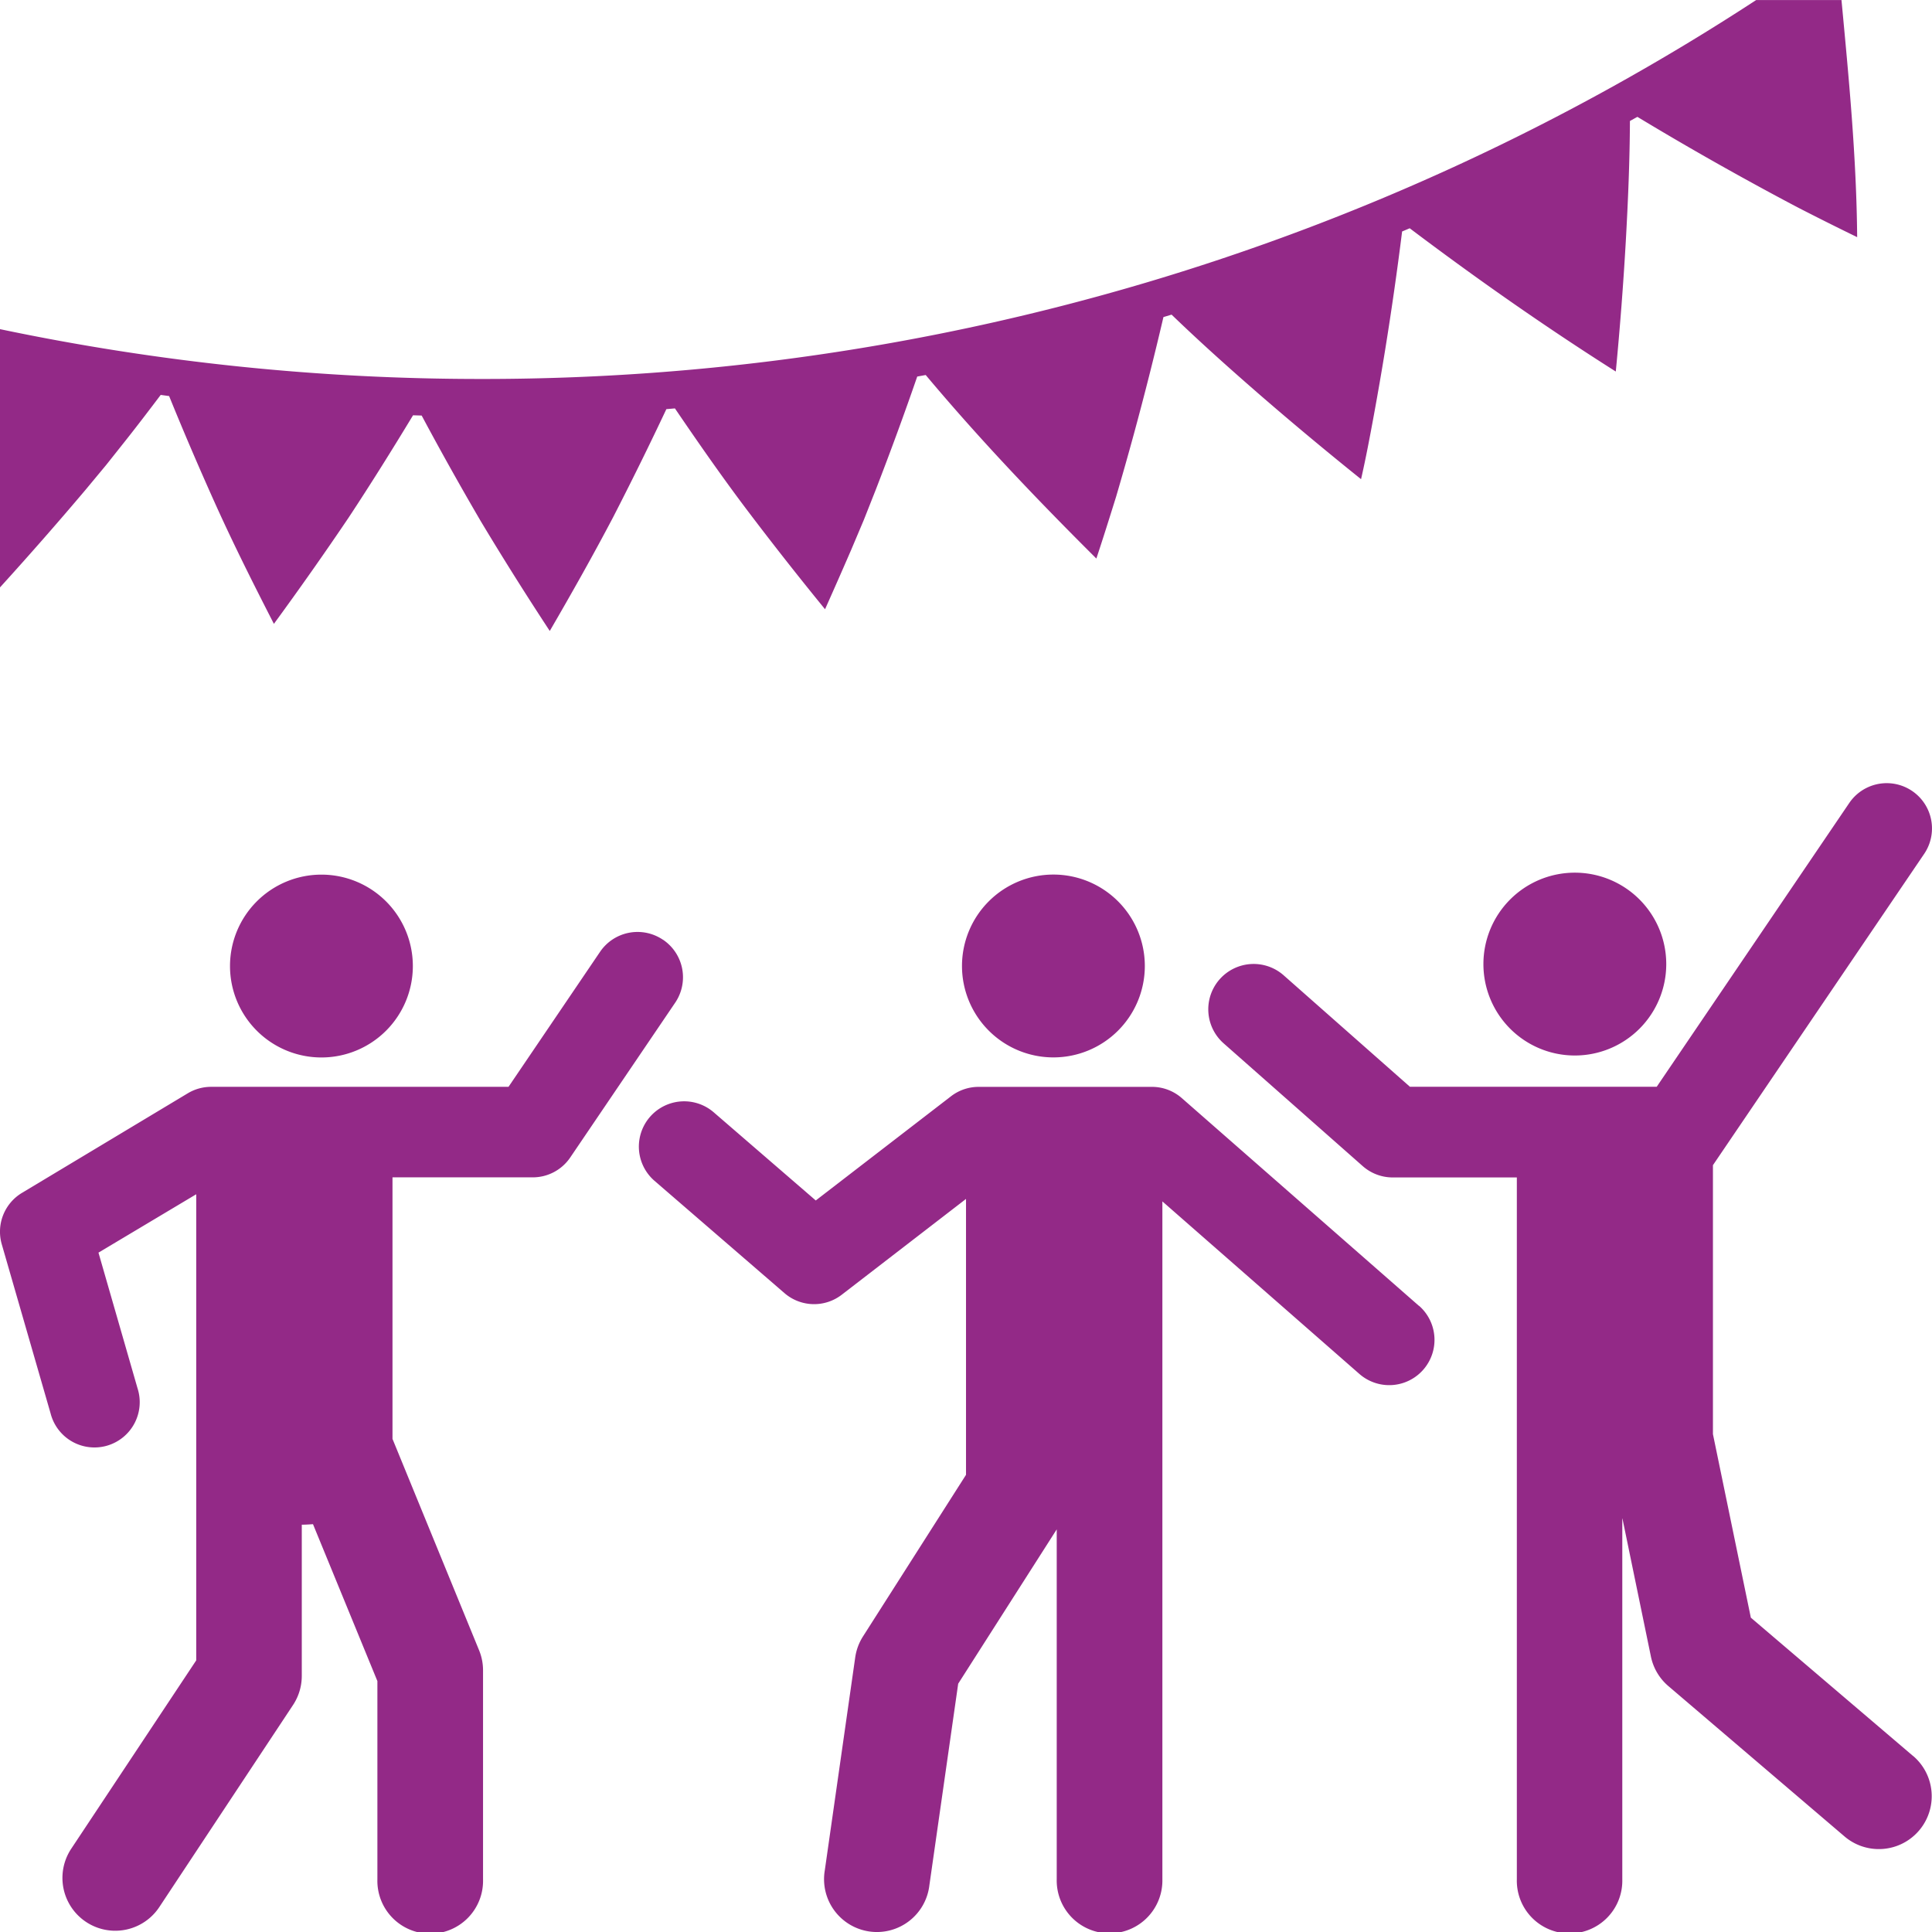 <svg xmlns="http://www.w3.org/2000/svg" width="59.999" height="60" viewBox="0 0 59.999 60">
  <path id="dance-party-party-fun-entertain-svgrepo-com" d="M9.143,32a2.839,2.839,0,1,1,2.839,2.839A2.839,2.839,0,0,1,9.143,32Zm13.445-.817a1.407,1.407,0,0,0-1.953.375l-2.843,4.193H8.557a1.407,1.407,0,0,0-.724.2l-5.15,3.093a1.406,1.406,0,0,0-.627,1.6l1.514,5.245a1.406,1.406,0,1,0,2.7-.78L5.058,40.9l3.036-1.813V53.562L4.211,59.414a1.64,1.64,0,1,0,2.737,1.809L11.1,54.949a1.64,1.64,0,0,0,.272-.9v-4.7c.118,0,.234-.008.348-.016l2,4.873v6.163a1.641,1.641,0,1,0,3.281,0V53.873a1.639,1.639,0,0,0-.122-.622l-2.69-6.567V38.562h4.356a1.406,1.406,0,0,0,1.164-.617l3.261-4.81A1.406,1.406,0,0,0,22.588,31.181ZM59.675,9.364q-.912-.444-1.8-.9c-.6-.314-1.2-.64-1.789-.965Q54.43,6.583,52.85,5.628l-.232.128c-.006,1.255-.058,2.48-.128,3.731q-.114,2-.311,4.05c-2.227-1.41-4.37-2.918-6.4-4.449l-.236.1q-.228,1.831-.529,3.692-.162.995-.346,2c-.123.668-.25,1.346-.4,2q-1.6-1.284-3.12-2.6c-.946-.822-1.86-1.638-2.764-2.51l-.253.076q-.42,1.8-.915,3.62-.266.976-.555,1.958c-.2.641-.4,1.279-.613,1.921-1.878-1.869-3.632-3.712-5.3-5.7l-.263.048Q29.884,15.434,29.2,17.2l-.374.946-.39.923q-.4.924-.814,1.85-1.292-1.582-2.493-3.175c-.747-.994-1.472-2.037-2.169-3.062l-.266.023q-.791,1.68-1.659,3.367c-.623,1.184-1.278,2.346-1.962,3.522q-1.117-1.7-2.144-3.411-.958-1.64-1.834-3.279l-.268-.008c-.642,1.061-1.309,2.13-2,3.177q-1.115,1.652-2.321,3.3c-.621-1.212-1.215-2.393-1.774-3.625q-.781-1.729-1.48-3.449l-.261-.036c-.35.462-.7.923-1.065,1.384l-.629.792-.636.766Q3.375,18.727,2,20.241V12.221a72.633,72.633,0,0,0,14.929,1.547A72.27,72.27,0,0,0,56.539,2h2.649C59.417,4.439,59.653,6.865,59.675,9.364ZM34.714,34.837A2.839,2.839,0,1,0,31.875,32,2.839,2.839,0,0,0,34.714,34.837Zm11.351,7.715L38.7,36.1a1.406,1.406,0,0,0-.926-.348H32.392a1.406,1.406,0,0,0-.858.292l-4.2,3.236-3.168-2.737a1.406,1.406,0,1,0-1.839,2.128l4.036,3.487a1.406,1.406,0,0,0,1.777.05L32,39.232V47.8l-3.2,5.02a1.641,1.641,0,0,0-.241.651l-.945,6.614a1.641,1.641,0,1,0,3.248.464l.895-6.262,3.06-4.793V60.358a1.641,1.641,0,1,0,3.281,0V39.309l6.118,5.358a1.406,1.406,0,0,0,1.853-2.116ZM61.416,56.536l-5.043-4.3-1.177-5.7V38.184l6.56-9.668a1.406,1.406,0,1,0-2.327-1.579L53.45,35.749H45.786l-3.921-3.461A1.406,1.406,0,1,0,40,34.4l4.32,3.813a1.407,1.407,0,0,0,.931.352h3.855v21.8a1.638,1.638,0,1,0,3.275,0V49.135l.889,4.31a1.639,1.639,0,0,0,.542.916l5.471,4.67a1.641,1.641,0,1,0,2.13-2.5ZM50.907,34.778a2.839,2.839,0,1,0-2.839-2.839A2.839,2.839,0,0,0,50.907,34.778Z" transform="translate(-2 -1.999)" fill="#932987"/>
</svg>
